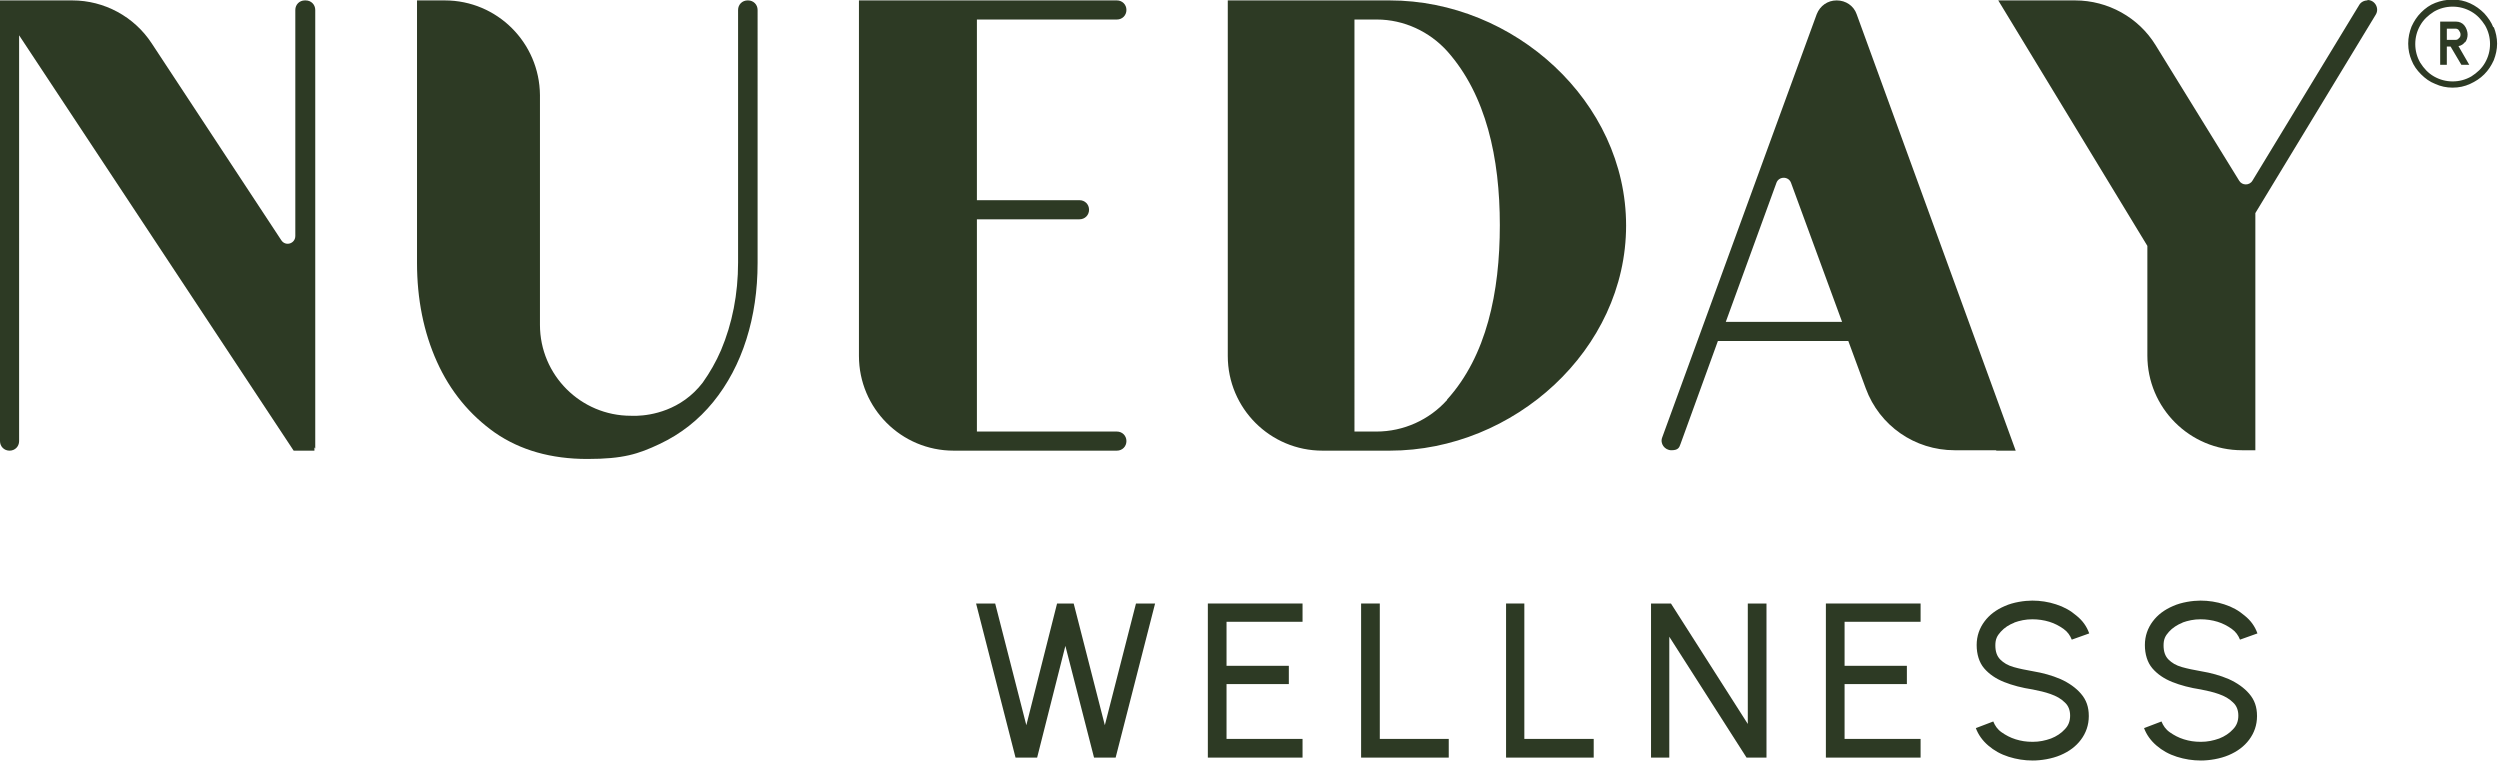 <svg viewBox="0 0 601.9 183.5" version="1.1" xmlns="http://www.w3.org/2000/svg" id="Layer_2">
  
  <defs>
    <style>
      .st0 {
        fill: #2d3a24;
      }
    </style>
  </defs>
  <polygon points="266 174.6 258.5 145.3 254.5 145.3 247.1 174.6 239.6 145.3 235 145.3 244.5 182.4 249.7 182.4 256.5 155.5 263.4 182.4 268.6 182.4 278.1 145.3 273.5 145.3 266 174.6" class="st0"></polygon>
  <polygon points="290.8 182.4 313.6 182.4 313.6 177.9 295.3 177.9 295.3 164.7 310.3 164.7 310.3 160.3 295.3 160.3 295.3 149.7 313.6 149.7 313.6 145.3 290.8 145.3 290.8 182.4" class="st0"></polygon>
  <polygon points="332.2 145.3 327.7 145.3 327.7 182.4 348.8 182.4 348.8 177.9 332.2 177.9 332.2 145.3" class="st0"></polygon>
  <polygon points="367 145.3 362.6 145.3 362.6 182.4 383.7 182.4 383.7 177.9 367 177.9 367 145.3" class="st0"></polygon>
  <polygon points="420.8 174.3 402.3 145.3 397.5 145.3 397.5 182.4 401.9 182.4 401.9 153.3 420.5 182.4 425.3 182.4 425.3 145.3 420.8 145.3 420.8 174.3" class="st0"></polygon>
  <polygon points="439.6 182.4 462.4 182.4 462.4 177.9 444.1 177.9 444.1 164.7 459.1 164.7 459.1 160.3 444.1 160.3 444.1 149.7 462.4 149.7 462.4 145.3 439.6 145.3 439.6 182.4" class="st0"></polygon>
  <path d="M484.9,149.9c1.4-.5,2.8-.8,4.4-.8,1.4,0,2.8.2,4.1.6,1.3.4,2.4,1,3.4,1.7,1,.7,1.6,1.6,2,2.6l4.2-1.5c-.6-1.7-1.6-3.1-3.1-4.3-1.4-1.2-3-2.1-4.9-2.7-1.8-.6-3.8-.9-5.7-.9s-4.6.4-6.6,1.3c-2.1.9-3.7,2.1-4.9,3.7-1.2,1.6-1.9,3.5-1.9,5.7s.6,4.2,1.8,5.6c1.2,1.4,2.8,2.5,4.8,3.3,2,.8,4.3,1.4,6.9,1.8,1.5.3,2.9.6,4.3,1.1,1.4.5,2.5,1.1,3.4,2,.9.8,1.3,1.9,1.3,3.2s-.4,2.4-1.3,3.3c-.8.9-2,1.7-3.3,2.2-1.4.5-2.8.8-4.4.8s-2.8-.2-4.1-.6c-1.3-.4-2.4-1-3.4-1.7s-1.6-1.6-2-2.6l-4.2,1.6c.6,1.6,1.6,3,3,4.2,1.4,1.2,3,2.1,4.9,2.7,1.9.6,3.8.9,5.8.9s4.6-.4,6.7-1.3c2.1-.9,3.7-2.1,4.9-3.7,1.2-1.6,1.9-3.5,1.9-5.7s-.6-3.9-1.9-5.4c-1.2-1.4-2.9-2.6-4.9-3.5-2.1-.9-4.3-1.5-6.7-1.9-1.7-.3-3.2-.6-4.6-1-1.4-.4-2.4-1-3.2-1.8-.8-.8-1.2-1.9-1.2-3.4s.4-2.3,1.3-3.3,2-1.7,3.3-2.2Z" class="st0"></path>
  <path d="M525.4,149.9c1.4-.5,2.8-.8,4.4-.8,1.4,0,2.8.2,4.1.6,1.3.4,2.4,1,3.4,1.7,1,.7,1.6,1.6,2,2.6l4.2-1.5c-.6-1.7-1.6-3.1-3.1-4.3-1.4-1.2-3-2.1-4.9-2.7-1.8-.6-3.8-.9-5.7-.9s-4.6.4-6.6,1.3c-2.1.9-3.7,2.1-4.9,3.7-1.2,1.6-1.9,3.5-1.9,5.7s.6,4.2,1.8,5.6c1.2,1.4,2.8,2.5,4.8,3.3,2,.8,4.3,1.4,6.9,1.8,1.5.3,2.9.6,4.3,1.1,1.4.5,2.5,1.1,3.4,2,.9.8,1.3,1.9,1.3,3.2s-.4,2.4-1.3,3.3c-.8.9-2,1.7-3.3,2.2-1.4.5-2.8.8-4.4.8s-2.8-.2-4.1-.6c-1.3-.4-2.4-1-3.4-1.7s-1.6-1.6-2-2.6l-4.2,1.6c.6,1.6,1.6,3,3,4.2,1.4,1.2,3,2.1,4.9,2.7,1.9.6,3.8.9,5.8.9s4.6-.4,6.7-1.3c2.1-.9,3.7-2.1,4.9-3.7,1.2-1.6,1.9-3.5,1.9-5.7s-.6-3.9-1.9-5.4c-1.2-1.4-2.9-2.6-4.9-3.5-2.1-.9-4.3-1.5-6.7-1.9-1.7-.3-3.2-.6-4.6-1-1.4-.4-2.4-1-3.2-1.8-.8-.8-1.2-1.9-1.2-3.4s.4-2.3,1.3-3.3c.8-.9,2-1.7,3.3-2.2Z" class="st0"></path>
  <path d="M73.6.1h-.2s0,0,0,0h0c-1.3,0-2.3,1-2.3,2.3h0v54.4c0,1.9-2.4,2.6-3.4,1L36.5,10.4C32.3,4,25.1.1,17.4.1H0v106.1c0,1.3,1,2.3,2.3,2.3h0c1.3,0,2.3-1,2.3-2.3V8.5l66.1,100h5v-.8l.2.3V2.4c0-1.3-1-2.3-2.3-2.3Z" class="st0"></path>
  <path d="M180,.1c-1.3,0-2.3,1-2.3,2.3v60.8c0,7.6-1.4,14.7-4.1,21.1-1.2,2.8-2.7,5.4-4.4,7.8-5.2,6.8-12.6,7.9-15.8,8h-1.5c-12.1,0-21.9-9.8-21.9-21.9V22.9C129.9,10.3,119.7.1,107.1.1h-2.1s-4.6,0-4.6,0v63.2c0,8.7,1.6,16.7,4.8,23.8,3.2,7.1,7.9,12.8,14,17.1,6.1,4.2,13.5,6.3,22.2,6.3s12.3-1.2,17.4-3.6c5.1-2.4,9.4-5.8,12.9-10.1,3.5-4.3,6.2-9.4,8-15.1,1.8-5.7,2.7-11.8,2.7-18.4V2.4c0-1.3-1-2.3-2.3-2.3Z" class="st0"></path>
  <path d="M271.2,106.2c0-1.3-1-2.3-2.3-2.3h-33.7v-51.1h24.7c1.3,0,2.3-1,2.3-2.3s-1-2.3-2.3-2.3h-24.7V4.7h33.7c1.3,0,2.3-1,2.3-2.3s-1-2.3-2.3-2.3h-62.1v85.6c0,12.6,10.2,22.8,22.8,22.8h39.3c1.3,0,2.3-1,2.3-2.3Z" class="st0"></path>
  <path d="M480.7,108.5h4.6L447,3.4c-.7-2-2.6-3.3-4.8-3.3s-4,1.3-4.8,3.3l-10.6,29h0s-26.6,72.9-26.6,72.9c-.6,1.5.6,3.1,2.2,3.1s1.9-.6,2.2-1.5l9-24.8h31.4l4.2,11.4c3.3,9,11.8,14.9,21.4,14.9h9.9ZM415.5,77.5l12.2-33.5c.6-1.6,2.9-1.6,3.5,0l12.3,33.5h-28Z" class="st0"></path>
  <path d="M570,.1c-.8,0-1.6.4-2,1.1l-25.7,42.3c-.7,1.2-2.5,1.2-3.2,0l-20.1-32.6c-4.1-6.7-11.5-10.8-19.4-10.8h-18.5s35.9,59.1,35.9,59.1v26.4c0,12.6,10.2,22.8,22.8,22.8h3.2v-57.1l29-47.8c.9-1.5-.2-3.5-2-3.5Z" class="st0"></path>
  <path d="M334.6.1h-39v85.6c0,12.6,10.2,22.8,22.8,22.8h16.2c29.9,0,56.9-24.3,56.9-54.2h0C391.5,24.4,364.5.1,334.6.1ZM348.4,96.3c-4.3,4.8-10.5,7.6-17,7.6,0,0,0,0,0,0h-5.3V4.7h5.3s0,0,.1,0c6.5,0,12.7,2.9,17,7.7,9.3,10.5,12.6,25.6,12.6,41.8s-3.2,31.5-12.7,42Z" class="st0"></path>
  <path d="M593.5,10.2c.4-.5.6-1.2.6-1.9s-.3-1.6-.8-2.2-1.2-.9-2-.9h-3.8v10.4h1.6v-4.4h.9l2.6,4.4h1.9l-2.6-4.5c.7-.1,1.2-.5,1.6-1ZM589.1,9.6v-2.7h2.1c.3,0,.6.1.8.4.2.3.4.6.4,1s-.1.7-.4.9c-.2.3-.5.4-.8.4h-2.1Z" class="st0"></path>
  <path d="M600.3,6.6c-.5-1.3-1.3-2.4-2.2-3.4-1-1-2.1-1.8-3.4-2.4-1.3-.6-2.7-.9-4.2-.9s-2.9.3-4.2.8-2.4,1.3-3.4,2.3c-1,1-1.7,2.1-2.3,3.4-.5,1.3-.8,2.6-.8,4.1s.3,2.8.8,4c.5,1.3,1.3,2.4,2.3,3.4,1,1,2.1,1.8,3.4,2.3,1.3.6,2.7.9,4.2.9,1.5,0,2.9-.3,4.2-.9,1.3-.6,2.4-1.3,3.4-2.3,1-1,1.7-2.1,2.3-3.4.5-1.3.8-2.6.8-4s-.3-2.7-.8-4ZM598.3,15.1c-.8,1.4-1.9,2.4-3.3,3.3-1.4.8-2.9,1.2-4.5,1.2s-3.1-.4-4.5-1.2c-1.4-.8-2.4-1.9-3.3-3.3-.8-1.4-1.2-2.9-1.2-4.5s.4-3.1,1.2-4.5c.8-1.4,1.9-2.4,3.3-3.3,1.4-.8,2.9-1.2,4.5-1.2s3.1.4,4.5,1.2c1.4.8,2.4,1.9,3.3,3.3.8,1.4,1.2,2.9,1.2,4.5s-.4,3.1-1.2,4.5Z" class="st0"></path>
</svg>